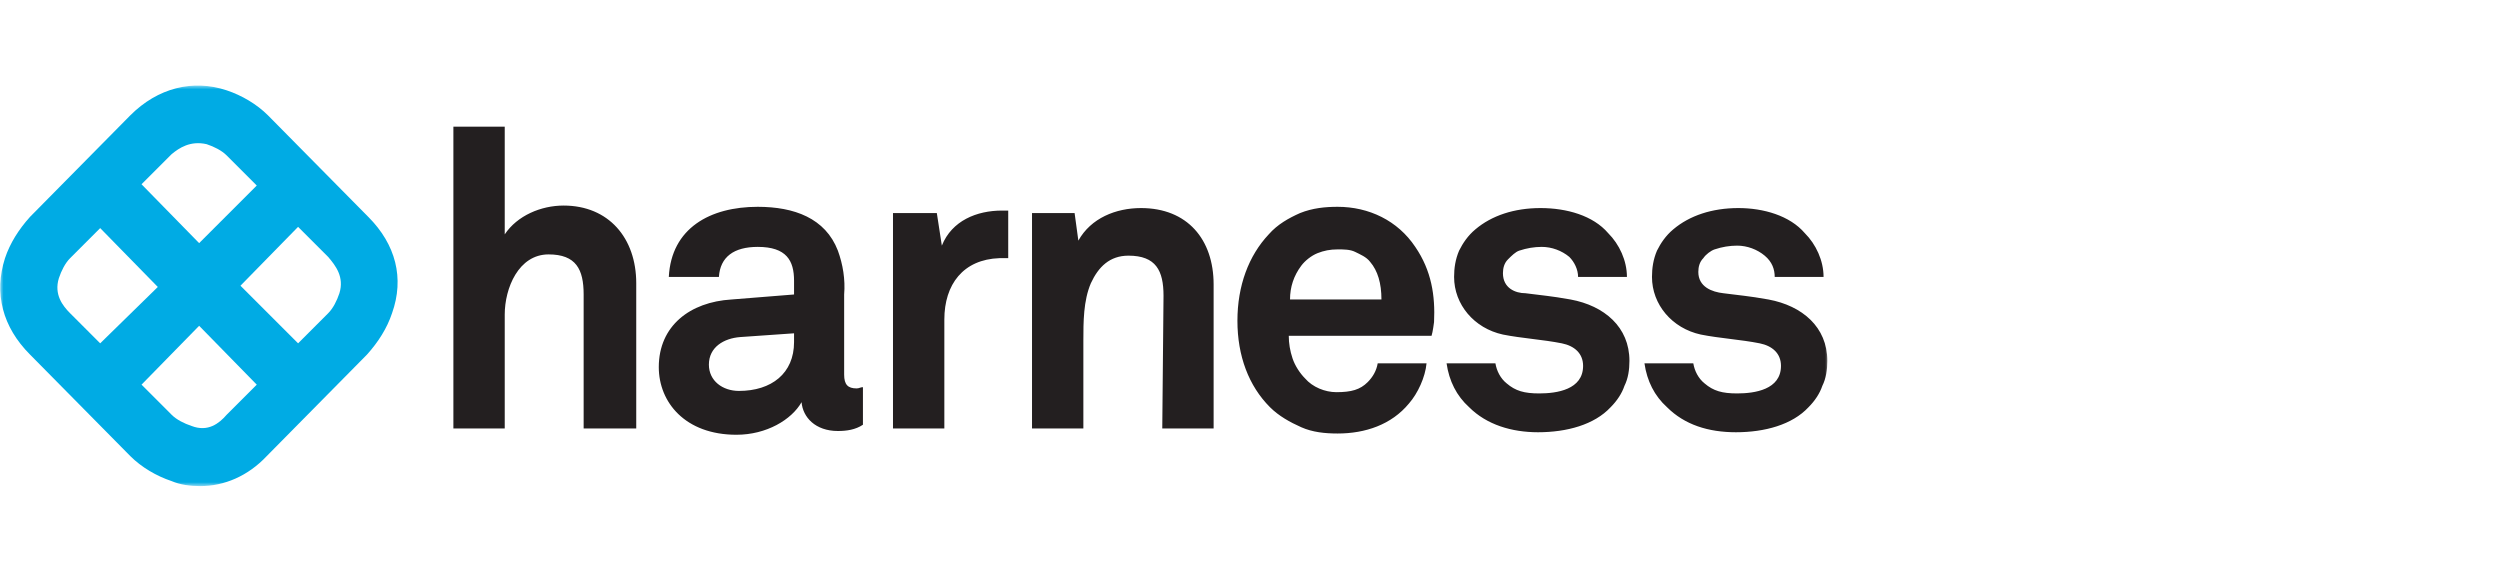 <?xml version="1.0" encoding="UTF-8"?>
<svg xmlns="http://www.w3.org/2000/svg" width="350" height="80" viewBox="0 0 350 80" fill="none">
  <g clip-path="url(#clip0_1297_2370)">
    <mask id="mask0_1297_2370" style="mask-type:luminance" maskUnits="userSpaceOnUse" x="0" y="11" width="256" height="58">
      <path d="M256 11.945H0V68.055H256V11.945Z" fill="white"></path>
    </mask>
    <g mask="url(#mask0_1297_2370)">
      <path d="M51.551 30.356L37.523 16.154C35.945 14.575 33.841 13.348 31.737 12.647C27.003 11.069 22.093 12.296 18.236 16.154L4.208 30.356C2.63 32.11 1.403 34.038 0.701 36.142C-0.877 41.052 0.351 45.786 4.208 49.644L18.236 63.847C19.814 65.425 21.918 66.652 24.022 67.353C25.249 67.879 26.652 68.055 28.055 68.055C31.386 68.055 34.718 66.652 37.348 63.847L51.375 49.644C52.953 47.89 54.181 45.962 54.882 43.858C56.636 38.948 55.408 34.214 51.551 30.356ZM28.932 20.186C29.984 20.537 31.036 21.063 31.737 21.764L35.945 25.973L27.88 34.038L19.814 25.797L24.022 21.589C25.074 20.712 26.652 19.66 28.932 20.186ZM8.241 38.948C8.592 37.896 9.118 36.844 9.819 36.142L14.027 31.934L22.093 40.175L14.027 48.066L9.819 43.858C8.767 42.806 7.54 41.227 8.241 38.948ZM26.828 59.638C25.775 59.288 24.723 58.762 24.022 58.06L19.814 53.852L27.88 45.611L35.945 53.852L31.737 58.06C30.685 59.288 29.107 60.515 26.828 59.638ZM47.518 41.052C47.167 42.104 46.641 43.156 45.94 43.858L41.732 48.066L33.666 40L41.732 31.759L45.94 35.967C46.992 37.194 48.219 38.773 47.518 41.052Z" fill="#00ABE4"></path>
      <path d="M81.885 59.989H89.074V39.649C89.074 33.337 85.217 28.778 78.904 28.778C75.748 28.778 72.417 30.181 70.663 32.811V17.732H63.474V59.989H70.663V44.033C70.663 40.351 72.592 35.617 76.8 35.617C80.658 35.617 81.71 37.721 81.71 41.227V59.989H81.885ZM111.167 47.891C111.167 52.274 108.011 54.729 103.452 54.729C101.173 54.729 99.244 53.326 99.244 51.047C99.244 48.592 101.348 47.364 103.628 47.189L111.167 46.663V47.891ZM117.304 60.34C118.532 60.34 119.759 60.164 120.811 59.463V54.203C120.46 54.203 120.285 54.378 119.934 54.378C118.707 54.378 118.181 53.852 118.181 52.449V41.227C118.356 39.123 118.006 37.019 117.304 35.09C115.551 30.532 111.167 28.953 106.082 28.953C99.419 28.953 93.984 31.934 93.633 38.773H100.647C100.822 35.967 102.751 34.564 106.082 34.564C110.115 34.564 111.167 36.493 111.167 39.299V41.227L102.4 41.929C96.614 42.279 92.23 45.611 92.23 51.397C92.23 56.307 95.912 60.866 103.102 60.866C107.31 60.866 110.817 58.762 112.219 56.307C112.395 58.411 114.148 60.34 117.304 60.34ZM139.923 36.142C140.274 36.142 140.625 36.142 141.151 36.142V29.48C140.8 29.48 140.449 29.48 140.274 29.48C136.767 29.48 133.26 30.882 131.858 34.389L131.156 29.83H125.019V59.989H132.208V44.734C132.208 39.825 134.839 36.318 139.923 36.142ZM162.718 59.989H169.907V39.825C169.907 33.512 166.225 29.129 159.737 29.129C156.23 29.129 152.723 30.532 150.97 33.688L150.444 29.83H144.482V59.989H151.671V47.715C151.671 45.085 151.671 42.104 152.723 39.649C153.775 37.37 155.354 35.792 157.984 35.792C161.841 35.792 162.893 37.896 162.893 41.403L162.718 59.989ZM193.403 41.929H180.603C180.603 40.175 181.129 38.597 182.181 37.195C182.707 36.493 183.584 35.792 184.46 35.441C185.337 35.09 186.214 34.915 187.266 34.915C188.143 34.915 189.019 34.915 189.721 35.266C190.422 35.617 191.299 35.967 191.825 36.669C192.877 37.896 193.403 39.649 193.403 41.929ZM200.767 45.085C200.943 41.403 200.417 37.896 198.137 34.564C195.682 30.882 191.649 28.953 187.266 28.953C185.512 28.953 183.759 29.129 182.006 29.83C180.428 30.532 178.849 31.408 177.622 32.811C174.817 35.792 173.239 40 173.239 44.91C173.239 49.819 174.817 54.028 177.797 57.008C179.025 58.236 180.603 59.112 182.181 59.814C183.759 60.515 185.512 60.691 187.266 60.691C191.123 60.691 194.806 59.463 197.26 56.482C198.488 55.08 199.54 52.8 199.715 50.871H192.877C192.702 51.923 192.175 52.8 191.474 53.501C190.422 54.553 189.195 54.904 187.091 54.904C185.512 54.904 183.759 54.203 182.707 52.975C182.006 52.274 181.304 51.222 180.954 50.17C180.603 49.118 180.428 48.066 180.428 47.014H200.417C200.592 46.488 200.767 45.085 200.767 45.085ZM210.411 38.247C210.411 37.545 210.586 36.844 211.112 36.318C211.639 35.792 212.165 35.266 212.691 35.09C213.743 34.74 214.795 34.564 215.847 34.564C217.249 34.564 218.652 35.09 219.704 35.967C220.406 36.669 220.932 37.721 220.932 38.773H227.77C227.77 36.493 226.718 34.214 225.14 32.636C223.036 30.181 219.354 29.129 215.671 29.129C211.989 29.129 208.833 30.181 206.554 32.11C205.502 32.986 204.8 34.038 204.274 35.09C203.748 36.318 203.573 37.545 203.573 38.773C203.573 42.63 206.378 45.962 210.411 46.838C213.041 47.364 216.022 47.54 218.652 48.066C220.406 48.416 221.633 49.469 221.633 51.222C221.633 54.553 217.951 55.08 215.496 55.08C213.392 55.08 212.165 54.729 210.937 53.677C210.06 52.975 209.534 51.923 209.359 50.871H202.521C202.871 53.326 203.923 55.43 205.677 57.008C208.132 59.463 211.639 60.515 215.321 60.515C219.354 60.515 223.211 59.463 225.491 57.008C226.367 56.132 227.069 55.08 227.419 54.028C227.945 52.975 228.121 51.748 228.121 50.521C228.121 45.786 224.614 42.806 219.88 41.929C216.899 41.403 216.197 41.403 213.567 41.052C212.165 41.052 210.411 40.351 210.411 38.247ZM248.46 38.773H255.299C255.299 36.493 254.247 34.214 252.669 32.636C250.565 30.181 246.882 29.129 243.376 29.129C239.693 29.129 236.537 30.181 234.258 32.11C233.206 32.986 232.504 34.038 231.978 35.09C231.452 36.318 231.277 37.545 231.277 38.773C231.277 42.63 234.082 45.962 238.115 46.838C240.745 47.364 243.726 47.54 246.356 48.066C248.11 48.416 249.337 49.469 249.337 51.222C249.337 54.553 245.655 55.08 243.2 55.08C241.096 55.08 239.869 54.729 238.641 53.677C237.765 52.975 237.239 51.923 237.063 50.871H230.225C230.576 53.326 231.628 55.43 233.381 57.008C235.836 59.463 239.167 60.515 243.025 60.515C247.058 60.515 250.915 59.463 253.195 57.008C254.071 56.132 254.773 55.08 255.123 54.028C255.649 52.975 255.825 51.748 255.825 50.521C255.825 45.786 252.318 42.806 247.584 41.929C244.603 41.403 243.902 41.403 241.271 41.052C239.693 40.877 237.765 40.175 237.765 38.071C237.765 37.37 237.94 36.669 238.466 36.142C238.817 35.617 239.518 35.09 240.044 34.915C241.096 34.564 242.148 34.389 243.2 34.389C244.603 34.389 246.006 34.915 247.058 35.792C248.11 36.669 248.46 37.721 248.46 38.773Z" fill="#231F20"></path>
    </g>
  </g>
  <defs>
    <clipPath id="clip0_1297_2370">
      <rect width="350" height="80" fill="white"></rect>
    </clipPath>
  </defs>
</svg>
